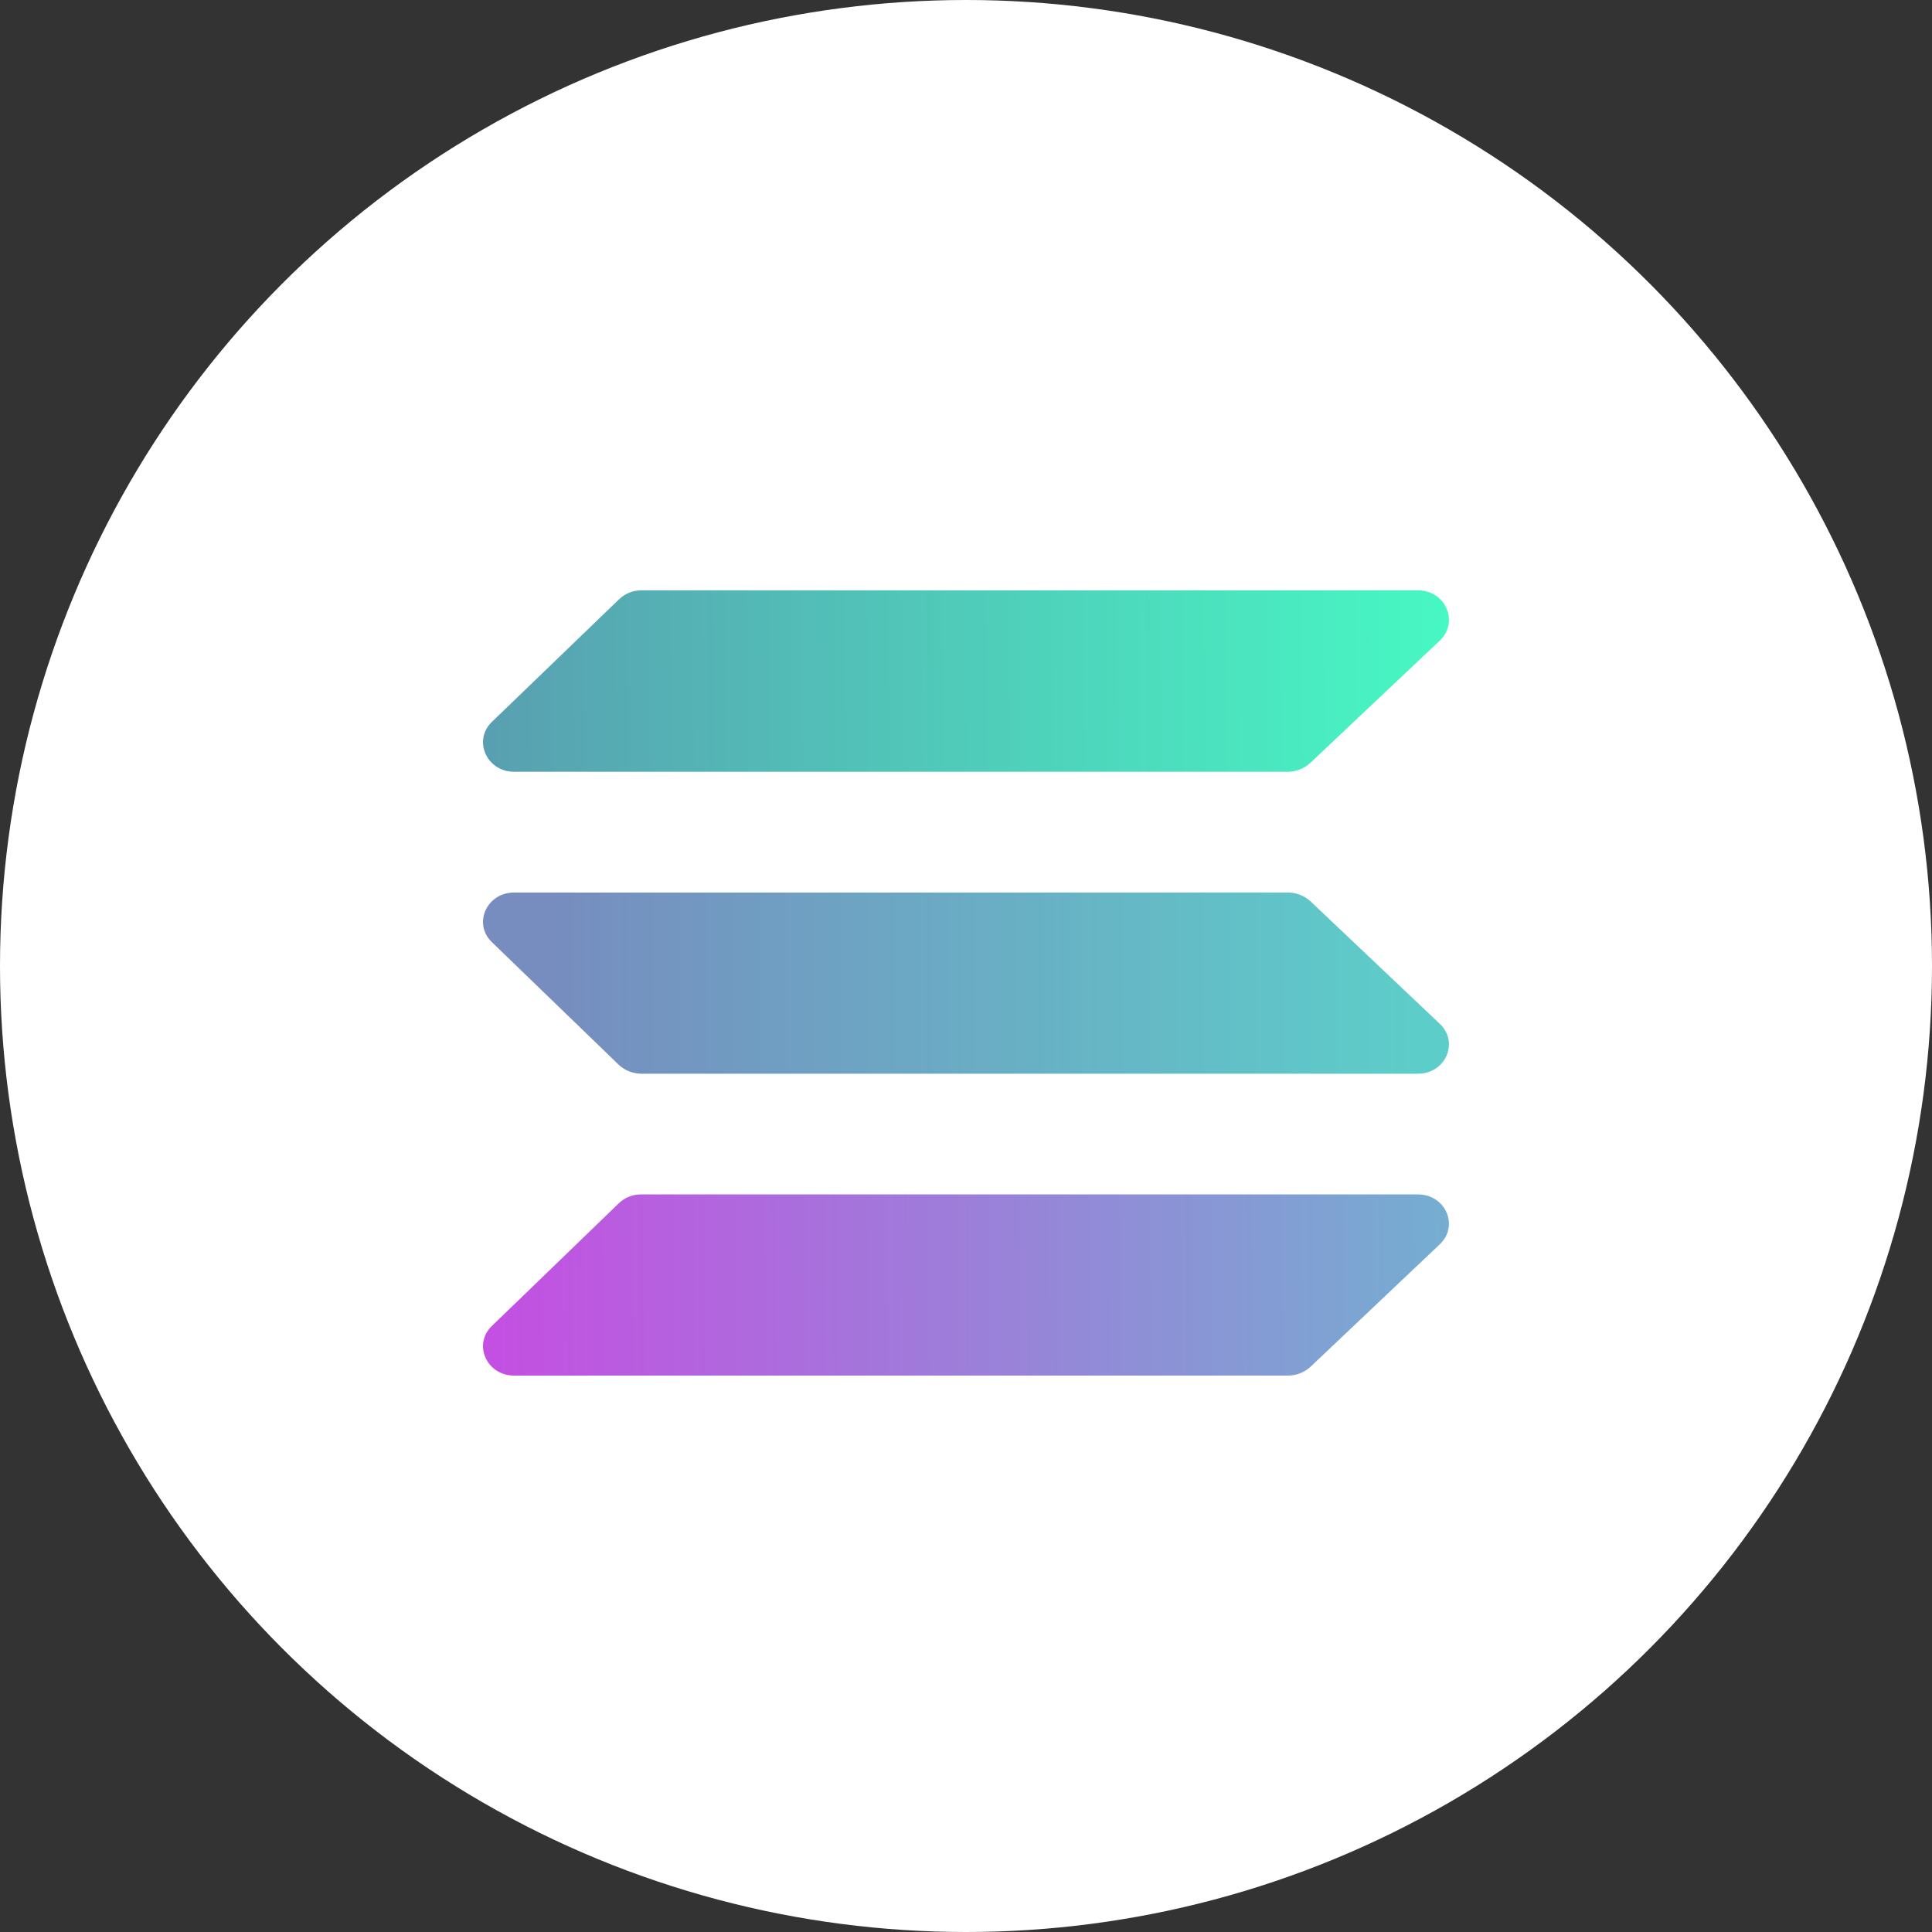<svg width="36" height="36" viewBox="0 0 36 36" fill="none" xmlns="http://www.w3.org/2000/svg">
<rect x="0" y="0" width="36" height="36" fill="#333333" stroke="none"/>
<circle cx="18" cy="18" r="18" fill="white"/>
<path d="M24.413 14.218C24.3 14.321 24.154 14.379 24.002 14.381H9.58C9.068 14.381 8.81 13.796 9.164 13.453L11.533 11.169C11.643 11.062 11.789 11.002 11.943 11H26.42C26.937 11 27.19 11.59 26.83 11.935L24.413 14.218Z" fill="url(#paint0_linear_274_67)"/>
<path d="M24.413 25.474C24.299 25.575 24.153 25.631 24.002 25.632H9.58C9.068 25.632 8.81 25.052 9.164 24.709L11.533 22.419C11.644 22.314 11.79 22.256 11.943 22.256H26.42C26.937 22.256 27.19 22.842 26.83 23.184L24.413 25.474Z" fill="url(#paint1_linear_274_67)"/>
<path d="M24.413 16.789C24.299 16.688 24.153 16.632 24.002 16.631H9.58C9.068 16.631 8.81 17.211 9.164 17.554L11.533 19.844C11.644 19.947 11.79 20.004 11.943 20.007H26.42C26.937 20.007 27.19 19.421 26.83 19.079L24.413 16.789Z" fill="url(#paint2_linear_274_67)"/>
<defs>
<linearGradient id="paint0_linear_274_67" x1="9.001" y1="61.357" x2="27.459" y2="61.187" gradientUnits="userSpaceOnUse">
<stop stop-color="#599DB0"/>
<stop offset="1" stop-color="#47F8C3"/>
</linearGradient>
<linearGradient id="paint1_linear_274_67" x1="9.001" y1="15.484" x2="27.341" y2="15.343" gradientUnits="userSpaceOnUse">
<stop stop-color="#C44FE2"/>
<stop offset="1" stop-color="#73B0D0"/>
</linearGradient>
<linearGradient id="paint2_linear_274_67" x1="10.036" y1="18.319" x2="26.303" y2="18.319" gradientUnits="userSpaceOnUse">
<stop stop-color="#778CBF"/>
<stop offset="1" stop-color="#5DCDC9"/>
</linearGradient>
</defs>
</svg>
